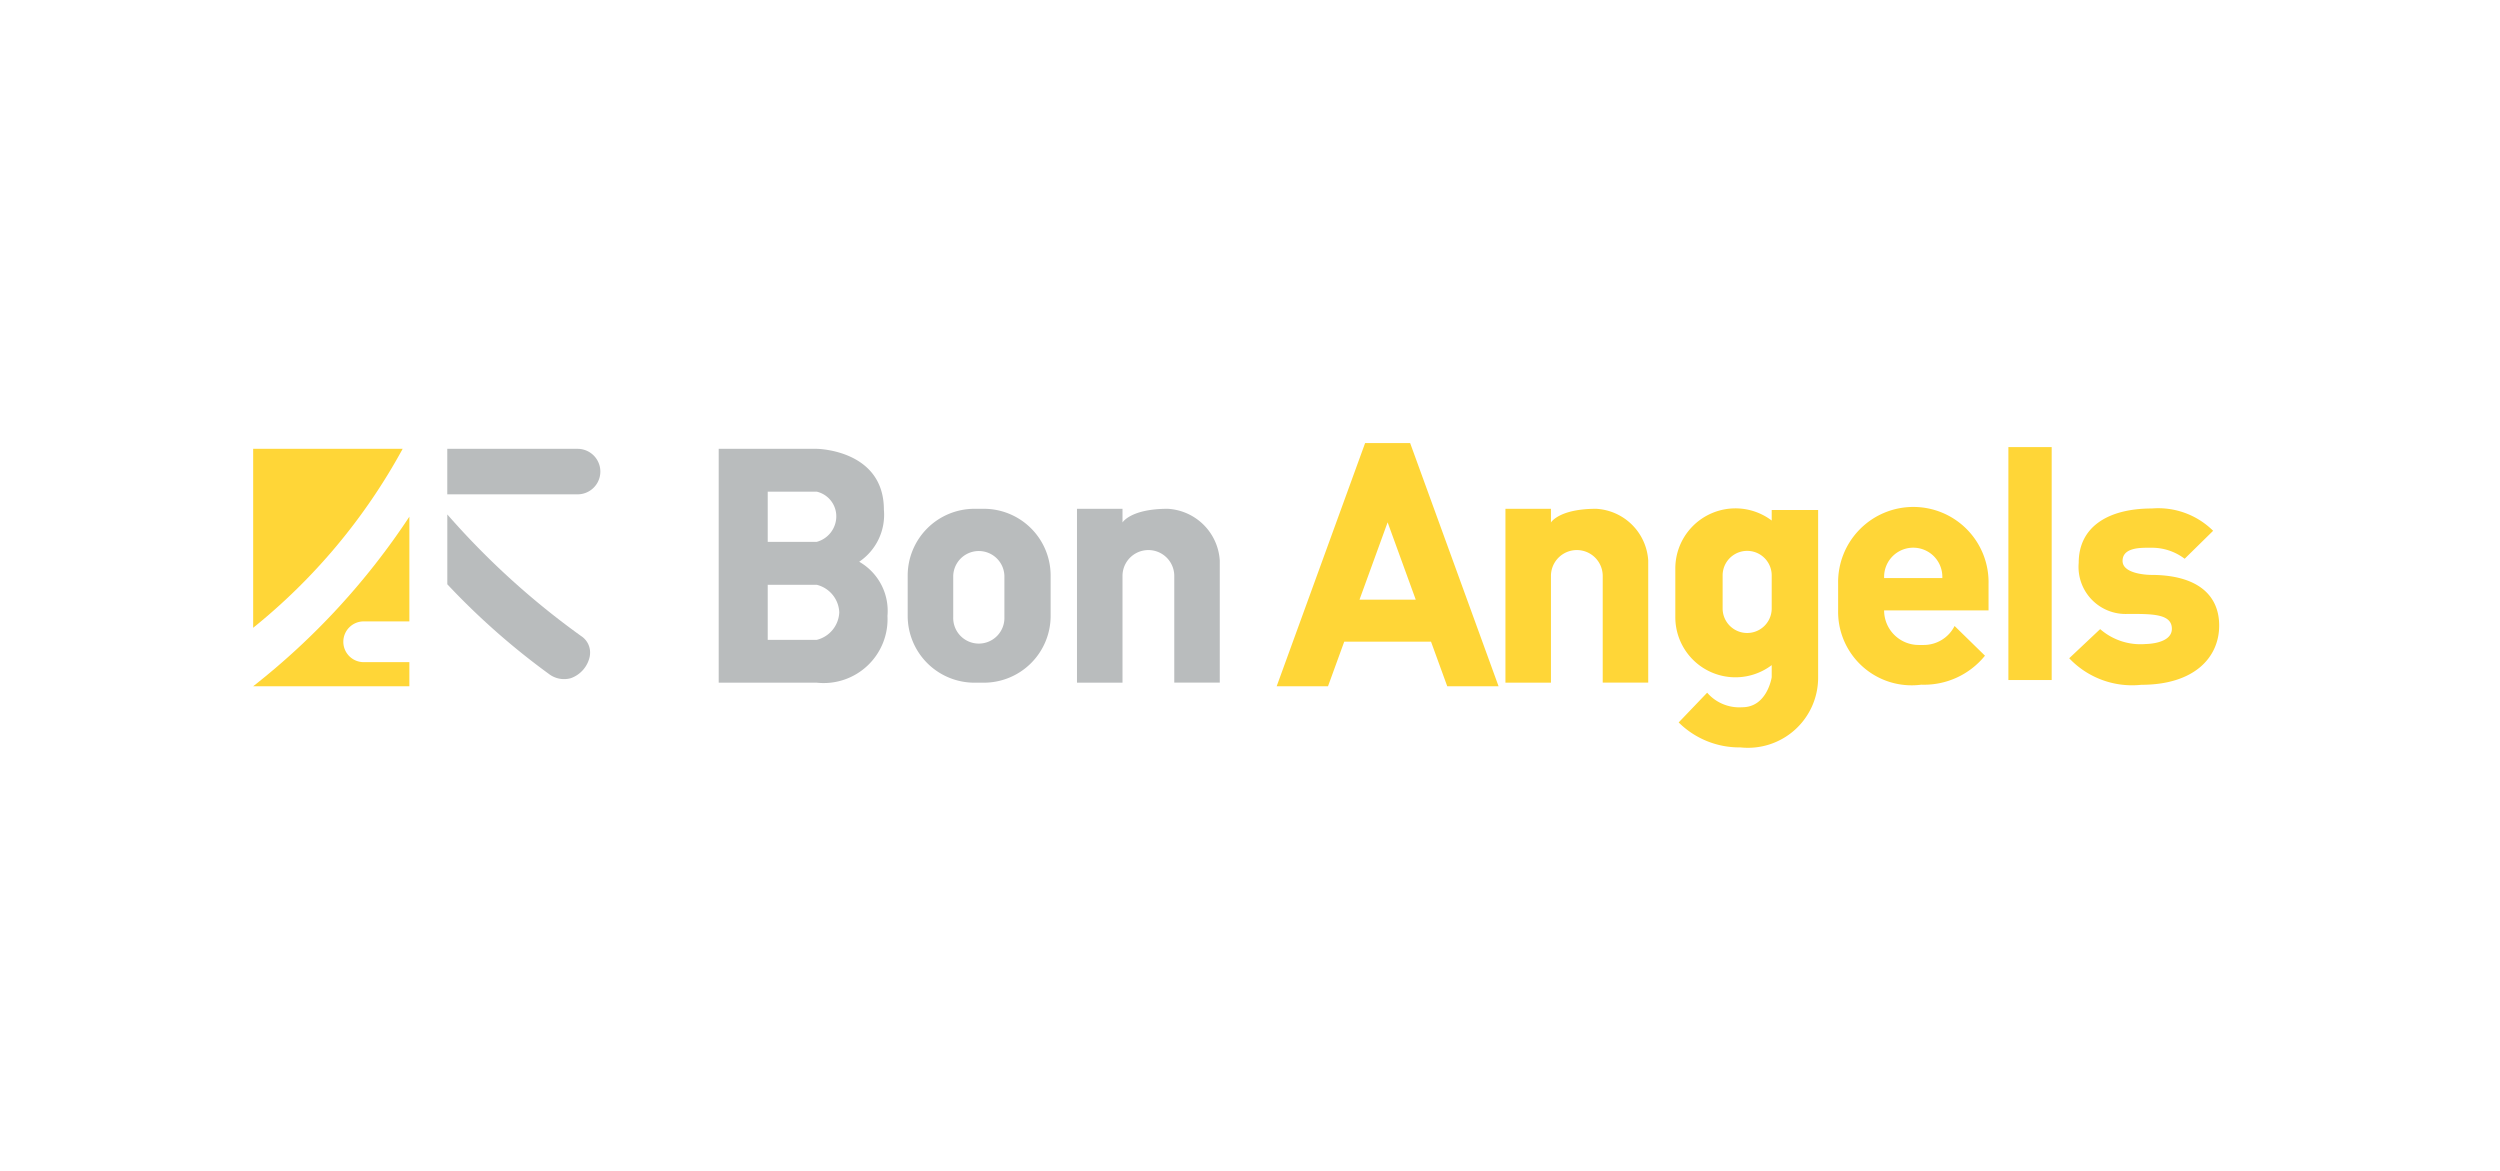 <svg xmlns="http://www.w3.org/2000/svg" xmlns:xlink="http://www.w3.org/1999/xlink" width="79" height="37" viewBox="0 0 79 37">
  <defs>
    <clipPath id="clip-path">
      <rect id="사각형_3564" data-name="사각형 3564" width="62.126" height="9.619" transform="translate(0 0)" fill="none"/>
    </clipPath>
  </defs>
  <g id="그룹_6802" data-name="그룹 6802" transform="translate(-4513 -322)">
    <rect id="사각형_3561" data-name="사각형 3561" width="79" height="37" transform="translate(4513 322)" fill="#fff" opacity="0"/>
    <g id="그룹_6796" data-name="그룹 6796" transform="translate(4521 336)">
      <g id="그룹_6796-2" data-name="그룹 6796" clip-path="url(#clip-path)">
        <path id="패스_6758" data-name="패스 6758" d="M0,.183V5.838A18.806,18.806,0,0,0,4.724.183Z" fill="#ffd637"/>
        <path id="패스_6759" data-name="패스 6759" d="M2.849,6.28a.644.644,0,0,1,.644-.644H4.936V2.327A22.65,22.65,0,0,1,0,7.686H4.936V6.924H3.493a.644.644,0,0,1-.644-.644" fill="#ffd637"/>
        <path id="패스_6760" data-name="패스 6760" d="M10.252.183H6.134V1.621h4.118a.719.719,0,0,0,0-1.438" fill="#b9bcbd"/>
        <path id="패스_6761" data-name="패스 6761" d="M6.135,2.256A24.807,24.807,0,0,0,10.365,6.1a.619.619,0,0,1,.275.613l0,.011a.928.928,0,0,1-.6.706.789.789,0,0,1-.7-.137A22.731,22.731,0,0,1,6.135,4.463Z" fill="#b9bcbd"/>
        <path id="패스_6762" data-name="패스 6762" d="M19.151,3.751a1.79,1.79,0,0,0,.78-1.645c0-1.9-2.12-1.923-2.12-1.923h-3.1v7.39h3.1a2.019,2.019,0,0,0,2.233-2.111,1.789,1.789,0,0,0-.893-1.711M16.26,1.537h1.551a.8.8,0,0,1,.616.785.837.837,0,0,1-.616.8H16.26Zm1.551,4.682H16.26V4.48h1.551a.936.936,0,0,1,.71.869.936.936,0,0,1-.71.87" fill="#b9bcbd"/>
        <path id="패스_6763" data-name="패스 6763" d="M23.086,2.078h-.292a2.111,2.111,0,0,0-2.111,2.11V5.462a2.111,2.111,0,0,0,2.111,2.111h.292A2.111,2.111,0,0,0,25.2,5.462V4.188a2.11,2.11,0,0,0-2.11-2.11M23.739,5.5a.809.809,0,1,1-1.617,0V4.193a.809.809,0,0,1,1.617,0Z" fill="#b9bcbd"/>
        <path id="패스_6764" data-name="패스 6764" d="M28.9,2.078c-1.175,0-1.429.432-1.429.432V2.078H26.033V7.573h1.438V4.2a.818.818,0,1,1,1.636,0v3.37h1.438V3.714A1.745,1.745,0,0,0,28.9,2.078" fill="#b9bcbd"/>
        <path id="패스_6765" data-name="패스 6765" d="M42.439,2.078c-1.175,0-1.429.432-1.429.432V2.078H39.572V7.573H41.01V4.2a.818.818,0,0,1,1.636,0v3.37h1.438V3.714a1.745,1.745,0,0,0-1.645-1.636" fill="#ffd637"/>
        <path id="패스_6766" data-name="패스 6766" d="M37.733,7.686h1.622L36.66.275,36.56,0H35.138l-.1.275L32.343,7.686h1.622l.513-1.41H37.22ZM34.96,4.95l.889-2.445.889,2.445Z" fill="#ffd637"/>
        <path id="패스_6767" data-name="패스 6767" d="M49.453,7.4V2.115H47.986v.334A1.9,1.9,0,0,0,44.94,3.972V5.495a1.9,1.9,0,0,0,3.046,1.523V7.4s-.141.949-.931.949a1.345,1.345,0,0,1-1.109-.46l-.9.94A2.723,2.723,0,0,0,47,9.618,2.217,2.217,0,0,0,49.453,7.4M47.986,5.227a.775.775,0,1,1-1.551,0V4.183a.775.775,0,0,1,1.551,0Z" fill="#ffd637"/>
        <rect id="사각형_3563" data-name="사각형 3563" width="1.368" height="7.361" transform="translate(55.465 0.128)" fill="#ffd637"/>
        <path id="패스_6768" data-name="패스 6768" d="M54.838,4.445a2.377,2.377,0,1,0-4.753,0v.836a2.323,2.323,0,0,0,2.627,2.355,2.476,2.476,0,0,0,2.013-.916l-.96-.939v0a1.092,1.092,0,0,1-.972.6h-.162a1.093,1.093,0,0,1-1.093-1.093h3.3Zm-1.46-.179h-1.84V4.227a.92.92,0,1,1,1.84,0Z" fill="#ffd637"/>
        <path id="패스_6769" data-name="패스 6769" d="M61.035,3.657l.9-.884A2.465,2.465,0,0,0,60,2.068c-1.382,0-2.313.578-2.313,1.718A1.487,1.487,0,0,0,59.239,5.4c.762,0,1.392-.009,1.392.47s-.818.48-.818.48a1.937,1.937,0,0,1-1.448-.47l-.978.921a2.737,2.737,0,0,0,2.275.839c1.683,0,2.464-.867,2.464-1.873s-.743-1.6-2.153-1.6c0,0-.9,0-.9-.442s.611-.416.893-.416a1.707,1.707,0,0,1,1.072.35" fill="#ffd637"/>
      </g>
    </g>
  </g>
</svg>
